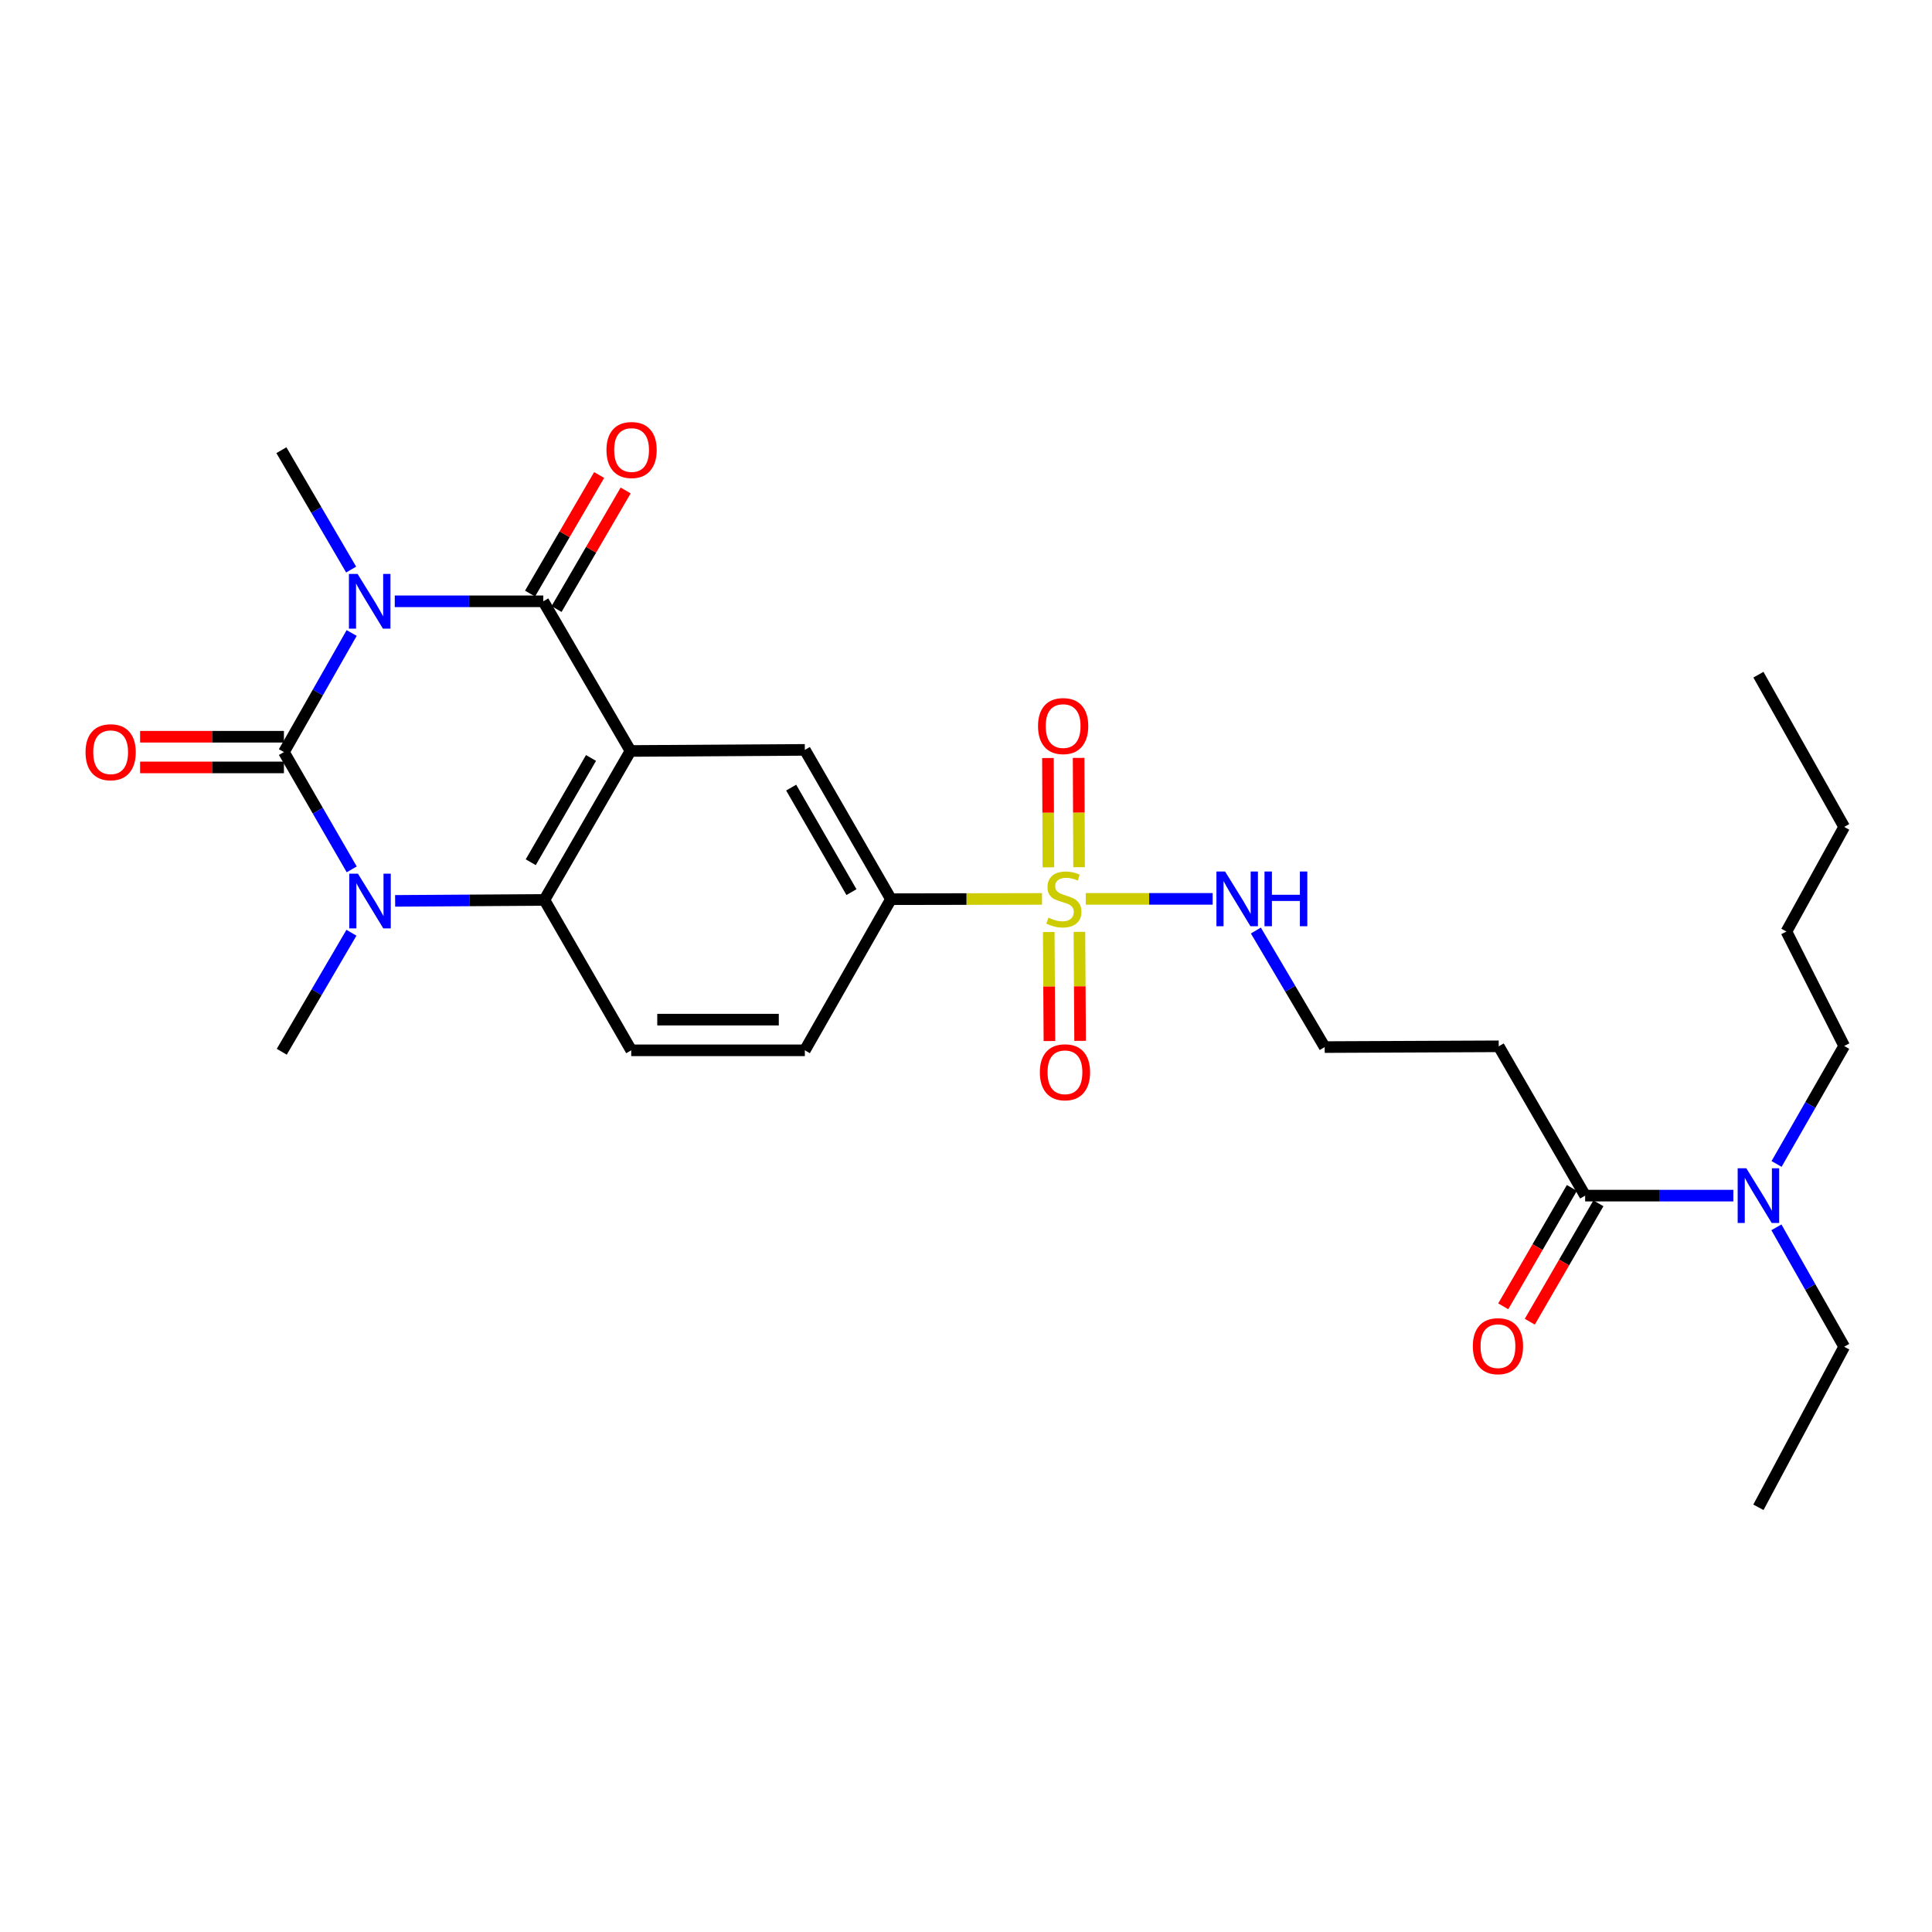 <?xml version='1.0' encoding='iso-8859-1'?>
<svg version='1.1' baseProfile='full'
              xmlns='http://www.w3.org/2000/svg'
                      xmlns:rdkit='http://www.rdkit.org/xml'
                      xmlns:xlink='http://www.w3.org/1999/xlink'
                  xml:space='preserve'
width='1000px' height='1000px' viewBox='0 0 1000 1000'>
<!-- END OF HEADER -->
<rect style='opacity:1.0;fill:#FFFFFF;stroke:none' width='1000' height='1000' x='0' y='0'> </rect>
<path class='bond-0' d='M 182.016,327.64 L 164.487,358.457' style='fill:none;fill-rule:evenodd;stroke:#0000FF;stroke-width:6px;stroke-linecap:butt;stroke-linejoin:miter;stroke-opacity:1' />
<path class='bond-0' d='M 164.487,358.457 L 146.958,389.275' style='fill:none;fill-rule:evenodd;stroke:#000000;stroke-width:6px;stroke-linecap:butt;stroke-linejoin:miter;stroke-opacity:1' />
<path class='bond-2' d='M 204.333,311.235 L 242.772,311.235' style='fill:none;fill-rule:evenodd;stroke:#0000FF;stroke-width:6px;stroke-linecap:butt;stroke-linejoin:miter;stroke-opacity:1' />
<path class='bond-2' d='M 242.772,311.235 L 281.21,311.235' style='fill:none;fill-rule:evenodd;stroke:#000000;stroke-width:6px;stroke-linecap:butt;stroke-linejoin:miter;stroke-opacity:1' />
<path class='bond-19' d='M 181.751,294.81 L 163.702,263.914' style='fill:none;fill-rule:evenodd;stroke:#0000FF;stroke-width:6px;stroke-linecap:butt;stroke-linejoin:miter;stroke-opacity:1' />
<path class='bond-19' d='M 163.702,263.914 L 145.652,233.018' style='fill:none;fill-rule:evenodd;stroke:#000000;stroke-width:6px;stroke-linecap:butt;stroke-linejoin:miter;stroke-opacity:1' />
<path class='bond-3' d='M 146.958,389.275 L 164.504,419.63' style='fill:none;fill-rule:evenodd;stroke:#000000;stroke-width:6px;stroke-linecap:butt;stroke-linejoin:miter;stroke-opacity:1' />
<path class='bond-3' d='M 164.504,419.63 L 182.051,449.985' style='fill:none;fill-rule:evenodd;stroke:#0000FF;stroke-width:6px;stroke-linecap:butt;stroke-linejoin:miter;stroke-opacity:1' />
<path class='bond-10' d='M 146.958,381.335 L 109.735,381.335' style='fill:none;fill-rule:evenodd;stroke:#000000;stroke-width:6px;stroke-linecap:butt;stroke-linejoin:miter;stroke-opacity:1' />
<path class='bond-10' d='M 109.735,381.335 L 72.513,381.335' style='fill:none;fill-rule:evenodd;stroke:#FF0000;stroke-width:6px;stroke-linecap:butt;stroke-linejoin:miter;stroke-opacity:1' />
<path class='bond-10' d='M 146.958,397.216 L 109.735,397.216' style='fill:none;fill-rule:evenodd;stroke:#000000;stroke-width:6px;stroke-linecap:butt;stroke-linejoin:miter;stroke-opacity:1' />
<path class='bond-10' d='M 109.735,397.216 L 72.513,397.216' style='fill:none;fill-rule:evenodd;stroke:#FF0000;stroke-width:6px;stroke-linecap:butt;stroke-linejoin:miter;stroke-opacity:1' />
<path class='bond-1' d='M 326.34,388.702 L 281.21,311.235' style='fill:none;fill-rule:evenodd;stroke:#000000;stroke-width:6px;stroke-linecap:butt;stroke-linejoin:miter;stroke-opacity:1' />
<path class='bond-5' d='M 326.34,388.702 L 281.775,465.807' style='fill:none;fill-rule:evenodd;stroke:#000000;stroke-width:6px;stroke-linecap:butt;stroke-linejoin:miter;stroke-opacity:1' />
<path class='bond-5' d='M 305.905,392.32 L 274.709,446.294' style='fill:none;fill-rule:evenodd;stroke:#000000;stroke-width:6px;stroke-linecap:butt;stroke-linejoin:miter;stroke-opacity:1' />
<path class='bond-6' d='M 326.34,388.702 L 416.583,388.137' style='fill:none;fill-rule:evenodd;stroke:#000000;stroke-width:6px;stroke-linecap:butt;stroke-linejoin:miter;stroke-opacity:1' />
<path class='bond-13' d='M 288.07,315.234 L 305.955,284.551' style='fill:none;fill-rule:evenodd;stroke:#000000;stroke-width:6px;stroke-linecap:butt;stroke-linejoin:miter;stroke-opacity:1' />
<path class='bond-13' d='M 305.955,284.551 L 323.84,253.869' style='fill:none;fill-rule:evenodd;stroke:#FF0000;stroke-width:6px;stroke-linecap:butt;stroke-linejoin:miter;stroke-opacity:1' />
<path class='bond-13' d='M 274.35,307.236 L 292.234,276.554' style='fill:none;fill-rule:evenodd;stroke:#000000;stroke-width:6px;stroke-linecap:butt;stroke-linejoin:miter;stroke-opacity:1' />
<path class='bond-13' d='M 292.234,276.554 L 310.119,245.871' style='fill:none;fill-rule:evenodd;stroke:#FF0000;stroke-width:6px;stroke-linecap:butt;stroke-linejoin:miter;stroke-opacity:1' />
<path class='bond-20' d='M 181.907,482.792 L 163.872,513.589' style='fill:none;fill-rule:evenodd;stroke:#0000FF;stroke-width:6px;stroke-linecap:butt;stroke-linejoin:miter;stroke-opacity:1' />
<path class='bond-20' d='M 163.872,513.589 L 145.837,544.386' style='fill:none;fill-rule:evenodd;stroke:#000000;stroke-width:6px;stroke-linecap:butt;stroke-linejoin:miter;stroke-opacity:1' />
<path class='bond-28' d='M 204.519,466.29 L 243.147,466.049' style='fill:none;fill-rule:evenodd;stroke:#0000FF;stroke-width:6px;stroke-linecap:butt;stroke-linejoin:miter;stroke-opacity:1' />
<path class='bond-28' d='M 243.147,466.049 L 281.775,465.807' style='fill:none;fill-rule:evenodd;stroke:#000000;stroke-width:6px;stroke-linecap:butt;stroke-linejoin:miter;stroke-opacity:1' />
<path class='bond-4' d='M 539.341,465.272 L 500.249,465.346' style='fill:none;fill-rule:evenodd;stroke:#CCCC00;stroke-width:6px;stroke-linecap:butt;stroke-linejoin:miter;stroke-opacity:1' />
<path class='bond-4' d='M 500.249,465.346 L 461.157,465.419' style='fill:none;fill-rule:evenodd;stroke:#000000;stroke-width:6px;stroke-linecap:butt;stroke-linejoin:miter;stroke-opacity:1' />
<path class='bond-11' d='M 542.826,482.423 L 543.004,510.634' style='fill:none;fill-rule:evenodd;stroke:#CCCC00;stroke-width:6px;stroke-linecap:butt;stroke-linejoin:miter;stroke-opacity:1' />
<path class='bond-11' d='M 543.004,510.634 L 543.181,538.845' style='fill:none;fill-rule:evenodd;stroke:#FF0000;stroke-width:6px;stroke-linecap:butt;stroke-linejoin:miter;stroke-opacity:1' />
<path class='bond-11' d='M 558.707,482.323 L 558.885,510.534' style='fill:none;fill-rule:evenodd;stroke:#CCCC00;stroke-width:6px;stroke-linecap:butt;stroke-linejoin:miter;stroke-opacity:1' />
<path class='bond-11' d='M 558.885,510.534 L 559.063,538.745' style='fill:none;fill-rule:evenodd;stroke:#FF0000;stroke-width:6px;stroke-linecap:butt;stroke-linejoin:miter;stroke-opacity:1' />
<path class='bond-12' d='M 558.53,448.86 L 558.41,420.573' style='fill:none;fill-rule:evenodd;stroke:#CCCC00;stroke-width:6px;stroke-linecap:butt;stroke-linejoin:miter;stroke-opacity:1' />
<path class='bond-12' d='M 558.41,420.573 L 558.291,392.287' style='fill:none;fill-rule:evenodd;stroke:#FF0000;stroke-width:6px;stroke-linecap:butt;stroke-linejoin:miter;stroke-opacity:1' />
<path class='bond-12' d='M 542.649,448.927 L 542.529,420.641' style='fill:none;fill-rule:evenodd;stroke:#CCCC00;stroke-width:6px;stroke-linecap:butt;stroke-linejoin:miter;stroke-opacity:1' />
<path class='bond-12' d='M 542.529,420.641 L 542.409,392.355' style='fill:none;fill-rule:evenodd;stroke:#FF0000;stroke-width:6px;stroke-linecap:butt;stroke-linejoin:miter;stroke-opacity:1' />
<path class='bond-14' d='M 561.982,465.251 L 594.823,465.251' style='fill:none;fill-rule:evenodd;stroke:#CCCC00;stroke-width:6px;stroke-linecap:butt;stroke-linejoin:miter;stroke-opacity:1' />
<path class='bond-14' d='M 594.823,465.251 L 627.664,465.251' style='fill:none;fill-rule:evenodd;stroke:#0000FF;stroke-width:6px;stroke-linecap:butt;stroke-linejoin:miter;stroke-opacity:1' />
<path class='bond-9' d='M 281.775,465.807 L 326.72,543.644' style='fill:none;fill-rule:evenodd;stroke:#000000;stroke-width:6px;stroke-linecap:butt;stroke-linejoin:miter;stroke-opacity:1' />
<path class='bond-7' d='M 416.583,388.137 L 461.157,465.419' style='fill:none;fill-rule:evenodd;stroke:#000000;stroke-width:6px;stroke-linecap:butt;stroke-linejoin:miter;stroke-opacity:1' />
<path class='bond-7' d='M 409.512,407.664 L 440.714,461.761' style='fill:none;fill-rule:evenodd;stroke:#000000;stroke-width:6px;stroke-linecap:butt;stroke-linejoin:miter;stroke-opacity:1' />
<path class='bond-17' d='M 461.157,465.419 L 416.583,543.644' style='fill:none;fill-rule:evenodd;stroke:#000000;stroke-width:6px;stroke-linecap:butt;stroke-linejoin:miter;stroke-opacity:1' />
<path class='bond-8' d='M 820.47,618.853 L 775.736,541.571' style='fill:none;fill-rule:evenodd;stroke:#000000;stroke-width:6px;stroke-linecap:butt;stroke-linejoin:miter;stroke-opacity:1' />
<path class='bond-15' d='M 820.47,618.853 L 858.822,618.853' style='fill:none;fill-rule:evenodd;stroke:#000000;stroke-width:6px;stroke-linecap:butt;stroke-linejoin:miter;stroke-opacity:1' />
<path class='bond-15' d='M 858.822,618.853 L 897.174,618.853' style='fill:none;fill-rule:evenodd;stroke:#0000FF;stroke-width:6px;stroke-linecap:butt;stroke-linejoin:miter;stroke-opacity:1' />
<path class='bond-18' d='M 813.6,614.87 L 795.838,645.508' style='fill:none;fill-rule:evenodd;stroke:#000000;stroke-width:6px;stroke-linecap:butt;stroke-linejoin:miter;stroke-opacity:1' />
<path class='bond-18' d='M 795.838,645.508 L 778.075,676.147' style='fill:none;fill-rule:evenodd;stroke:#FF0000;stroke-width:6px;stroke-linecap:butt;stroke-linejoin:miter;stroke-opacity:1' />
<path class='bond-18' d='M 827.339,622.835 L 809.577,653.474' style='fill:none;fill-rule:evenodd;stroke:#000000;stroke-width:6px;stroke-linecap:butt;stroke-linejoin:miter;stroke-opacity:1' />
<path class='bond-18' d='M 809.577,653.474 L 791.815,684.112' style='fill:none;fill-rule:evenodd;stroke:#FF0000;stroke-width:6px;stroke-linecap:butt;stroke-linejoin:miter;stroke-opacity:1' />
<path class='bond-29' d='M 326.72,543.644 L 416.583,543.644' style='fill:none;fill-rule:evenodd;stroke:#000000;stroke-width:6px;stroke-linecap:butt;stroke-linejoin:miter;stroke-opacity:1' />
<path class='bond-29' d='M 340.199,527.763 L 403.103,527.763' style='fill:none;fill-rule:evenodd;stroke:#000000;stroke-width:6px;stroke-linecap:butt;stroke-linejoin:miter;stroke-opacity:1' />
<path class='bond-21' d='M 650.039,481.638 L 667.85,511.803' style='fill:none;fill-rule:evenodd;stroke:#0000FF;stroke-width:6px;stroke-linecap:butt;stroke-linejoin:miter;stroke-opacity:1' />
<path class='bond-21' d='M 667.85,511.803 L 685.661,541.968' style='fill:none;fill-rule:evenodd;stroke:#000000;stroke-width:6px;stroke-linecap:butt;stroke-linejoin:miter;stroke-opacity:1' />
<path class='bond-22' d='M 919.467,635.261 L 937.006,666.17' style='fill:none;fill-rule:evenodd;stroke:#0000FF;stroke-width:6px;stroke-linecap:butt;stroke-linejoin:miter;stroke-opacity:1' />
<path class='bond-22' d='M 937.006,666.17 L 954.545,697.078' style='fill:none;fill-rule:evenodd;stroke:#000000;stroke-width:6px;stroke-linecap:butt;stroke-linejoin:miter;stroke-opacity:1' />
<path class='bond-23' d='M 919.549,602.461 L 937.047,571.923' style='fill:none;fill-rule:evenodd;stroke:#0000FF;stroke-width:6px;stroke-linecap:butt;stroke-linejoin:miter;stroke-opacity:1' />
<path class='bond-23' d='M 937.047,571.923 L 954.545,541.386' style='fill:none;fill-rule:evenodd;stroke:#000000;stroke-width:6px;stroke-linecap:butt;stroke-linejoin:miter;stroke-opacity:1' />
<path class='bond-16' d='M 775.736,541.571 L 685.661,541.968' style='fill:none;fill-rule:evenodd;stroke:#000000;stroke-width:6px;stroke-linecap:butt;stroke-linejoin:miter;stroke-opacity:1' />
<path class='bond-26' d='M 954.545,697.078 L 910.156,780.174' style='fill:none;fill-rule:evenodd;stroke:#000000;stroke-width:6px;stroke-linecap:butt;stroke-linejoin:miter;stroke-opacity:1' />
<path class='bond-24' d='M 954.545,541.386 L 924.653,482.165' style='fill:none;fill-rule:evenodd;stroke:#000000;stroke-width:6px;stroke-linecap:butt;stroke-linejoin:miter;stroke-opacity:1' />
<path class='bond-25' d='M 924.653,482.165 L 954.545,428.009' style='fill:none;fill-rule:evenodd;stroke:#000000;stroke-width:6px;stroke-linecap:butt;stroke-linejoin:miter;stroke-opacity:1' />
<path class='bond-27' d='M 954.545,428.009 L 910.156,349.218' style='fill:none;fill-rule:evenodd;stroke:#000000;stroke-width:6px;stroke-linecap:butt;stroke-linejoin:miter;stroke-opacity:1' />
<path  class='atom-0' d='M 185.087 297.075
L 194.367 312.075
Q 195.287 313.555, 196.767 316.235
Q 198.247 318.915, 198.327 319.075
L 198.327 297.075
L 202.087 297.075
L 202.087 325.395
L 198.207 325.395
L 188.247 308.995
Q 187.087 307.075, 185.847 304.875
Q 184.647 302.675, 184.287 301.995
L 184.287 325.395
L 180.607 325.395
L 180.607 297.075
L 185.087 297.075
' fill='#0000FF'/>
<path  class='atom-4' d='M 185.263 452.212
L 194.543 467.212
Q 195.463 468.692, 196.943 471.372
Q 198.423 474.052, 198.503 474.212
L 198.503 452.212
L 202.263 452.212
L 202.263 480.532
L 198.383 480.532
L 188.423 464.132
Q 187.263 462.212, 186.023 460.012
Q 184.823 457.812, 184.463 457.132
L 184.463 480.532
L 180.783 480.532
L 180.783 452.212
L 185.263 452.212
' fill='#0000FF'/>
<path  class='atom-5' d='M 542.659 474.971
Q 542.979 475.091, 544.299 475.651
Q 545.619 476.211, 547.059 476.571
Q 548.539 476.891, 549.979 476.891
Q 552.659 476.891, 554.219 475.611
Q 555.779 474.291, 555.779 472.011
Q 555.779 470.451, 554.979 469.491
Q 554.219 468.531, 553.019 468.011
Q 551.819 467.491, 549.819 466.891
Q 547.299 466.131, 545.779 465.411
Q 544.299 464.691, 543.219 463.171
Q 542.179 461.651, 542.179 459.091
Q 542.179 455.531, 544.579 453.331
Q 547.019 451.131, 551.819 451.131
Q 555.099 451.131, 558.819 452.691
L 557.899 455.771
Q 554.499 454.371, 551.939 454.371
Q 549.179 454.371, 547.659 455.531
Q 546.139 456.651, 546.179 458.611
Q 546.179 460.131, 546.939 461.051
Q 547.739 461.971, 548.859 462.491
Q 550.019 463.011, 551.939 463.611
Q 554.499 464.411, 556.019 465.211
Q 557.539 466.011, 558.619 467.651
Q 559.739 469.251, 559.739 472.011
Q 559.739 475.931, 557.099 478.051
Q 554.499 480.131, 550.139 480.131
Q 547.619 480.131, 545.699 479.571
Q 543.819 479.051, 541.579 478.131
L 542.659 474.971
' fill='#CCCC00'/>
<path  class='atom-11' d='M 44.271 389.355
Q 44.271 382.555, 47.631 378.755
Q 50.991 374.955, 57.271 374.955
Q 63.551 374.955, 66.911 378.755
Q 70.271 382.555, 70.271 389.355
Q 70.271 396.235, 66.871 400.155
Q 63.471 404.035, 57.271 404.035
Q 51.031 404.035, 47.631 400.155
Q 44.271 396.275, 44.271 389.355
M 57.271 400.835
Q 61.591 400.835, 63.911 397.955
Q 66.271 395.035, 66.271 389.355
Q 66.271 383.795, 63.911 380.995
Q 61.591 378.155, 57.271 378.155
Q 52.951 378.155, 50.591 380.955
Q 48.271 383.755, 48.271 389.355
Q 48.271 395.075, 50.591 397.955
Q 52.951 400.835, 57.271 400.835
' fill='#FF0000'/>
<path  class='atom-12' d='M 538.224 555.009
Q 538.224 548.209, 541.584 544.409
Q 544.944 540.609, 551.224 540.609
Q 557.504 540.609, 560.864 544.409
Q 564.224 548.209, 564.224 555.009
Q 564.224 561.889, 560.824 565.809
Q 557.424 569.689, 551.224 569.689
Q 544.984 569.689, 541.584 565.809
Q 538.224 561.929, 538.224 555.009
M 551.224 566.489
Q 555.544 566.489, 557.864 563.609
Q 560.224 560.689, 560.224 555.009
Q 560.224 549.449, 557.864 546.649
Q 555.544 543.809, 551.224 543.809
Q 546.904 543.809, 544.544 546.609
Q 542.224 549.409, 542.224 555.009
Q 542.224 560.729, 544.544 563.609
Q 546.904 566.489, 551.224 566.489
' fill='#FF0000'/>
<path  class='atom-13' d='M 537.28 375.812
Q 537.28 369.012, 540.64 365.212
Q 544 361.412, 550.28 361.412
Q 556.56 361.412, 559.92 365.212
Q 563.28 369.012, 563.28 375.812
Q 563.28 382.692, 559.88 386.612
Q 556.48 390.492, 550.28 390.492
Q 544.04 390.492, 540.64 386.612
Q 537.28 382.732, 537.28 375.812
M 550.28 387.292
Q 554.6 387.292, 556.92 384.412
Q 559.28 381.492, 559.28 375.812
Q 559.28 370.252, 556.92 367.452
Q 554.6 364.612, 550.28 364.612
Q 545.96 364.612, 543.6 367.412
Q 541.28 370.212, 541.28 375.812
Q 541.28 381.532, 543.6 384.412
Q 545.96 387.292, 550.28 387.292
' fill='#FF0000'/>
<path  class='atom-14' d='M 313.905 232.922
Q 313.905 226.122, 317.265 222.322
Q 320.625 218.522, 326.905 218.522
Q 333.185 218.522, 336.545 222.322
Q 339.905 226.122, 339.905 232.922
Q 339.905 239.802, 336.505 243.722
Q 333.105 247.602, 326.905 247.602
Q 320.665 247.602, 317.265 243.722
Q 313.905 239.842, 313.905 232.922
M 326.905 244.402
Q 331.225 244.402, 333.545 241.522
Q 335.905 238.602, 335.905 232.922
Q 335.905 227.362, 333.545 224.562
Q 331.225 221.722, 326.905 221.722
Q 322.585 221.722, 320.225 224.522
Q 317.905 227.322, 317.905 232.922
Q 317.905 238.642, 320.225 241.522
Q 322.585 244.402, 326.905 244.402
' fill='#FF0000'/>
<path  class='atom-15' d='M 634.103 451.091
L 643.383 466.091
Q 644.303 467.571, 645.783 470.251
Q 647.263 472.931, 647.343 473.091
L 647.343 451.091
L 651.103 451.091
L 651.103 479.411
L 647.223 479.411
L 637.263 463.011
Q 636.103 461.091, 634.863 458.891
Q 633.663 456.691, 633.303 456.011
L 633.303 479.411
L 629.623 479.411
L 629.623 451.091
L 634.103 451.091
' fill='#0000FF'/>
<path  class='atom-15' d='M 654.503 451.091
L 658.343 451.091
L 658.343 463.131
L 672.823 463.131
L 672.823 451.091
L 676.663 451.091
L 676.663 479.411
L 672.823 479.411
L 672.823 466.331
L 658.343 466.331
L 658.343 479.411
L 654.503 479.411
L 654.503 451.091
' fill='#0000FF'/>
<path  class='atom-16' d='M 903.896 604.693
L 913.176 619.693
Q 914.096 621.173, 915.576 623.853
Q 917.056 626.533, 917.136 626.693
L 917.136 604.693
L 920.896 604.693
L 920.896 633.013
L 917.016 633.013
L 907.056 616.613
Q 905.896 614.693, 904.656 612.493
Q 903.456 610.293, 903.096 609.613
L 903.096 633.013
L 899.416 633.013
L 899.416 604.693
L 903.896 604.693
' fill='#0000FF'/>
<path  class='atom-19' d='M 762.339 696.779
Q 762.339 689.979, 765.699 686.179
Q 769.059 682.379, 775.339 682.379
Q 781.619 682.379, 784.979 686.179
Q 788.339 689.979, 788.339 696.779
Q 788.339 703.659, 784.939 707.579
Q 781.539 711.459, 775.339 711.459
Q 769.099 711.459, 765.699 707.579
Q 762.339 703.699, 762.339 696.779
M 775.339 708.259
Q 779.659 708.259, 781.979 705.379
Q 784.339 702.459, 784.339 696.779
Q 784.339 691.219, 781.979 688.419
Q 779.659 685.579, 775.339 685.579
Q 771.019 685.579, 768.659 688.379
Q 766.339 691.179, 766.339 696.779
Q 766.339 702.499, 768.659 705.379
Q 771.019 708.259, 775.339 708.259
' fill='#FF0000'/>
</svg>
